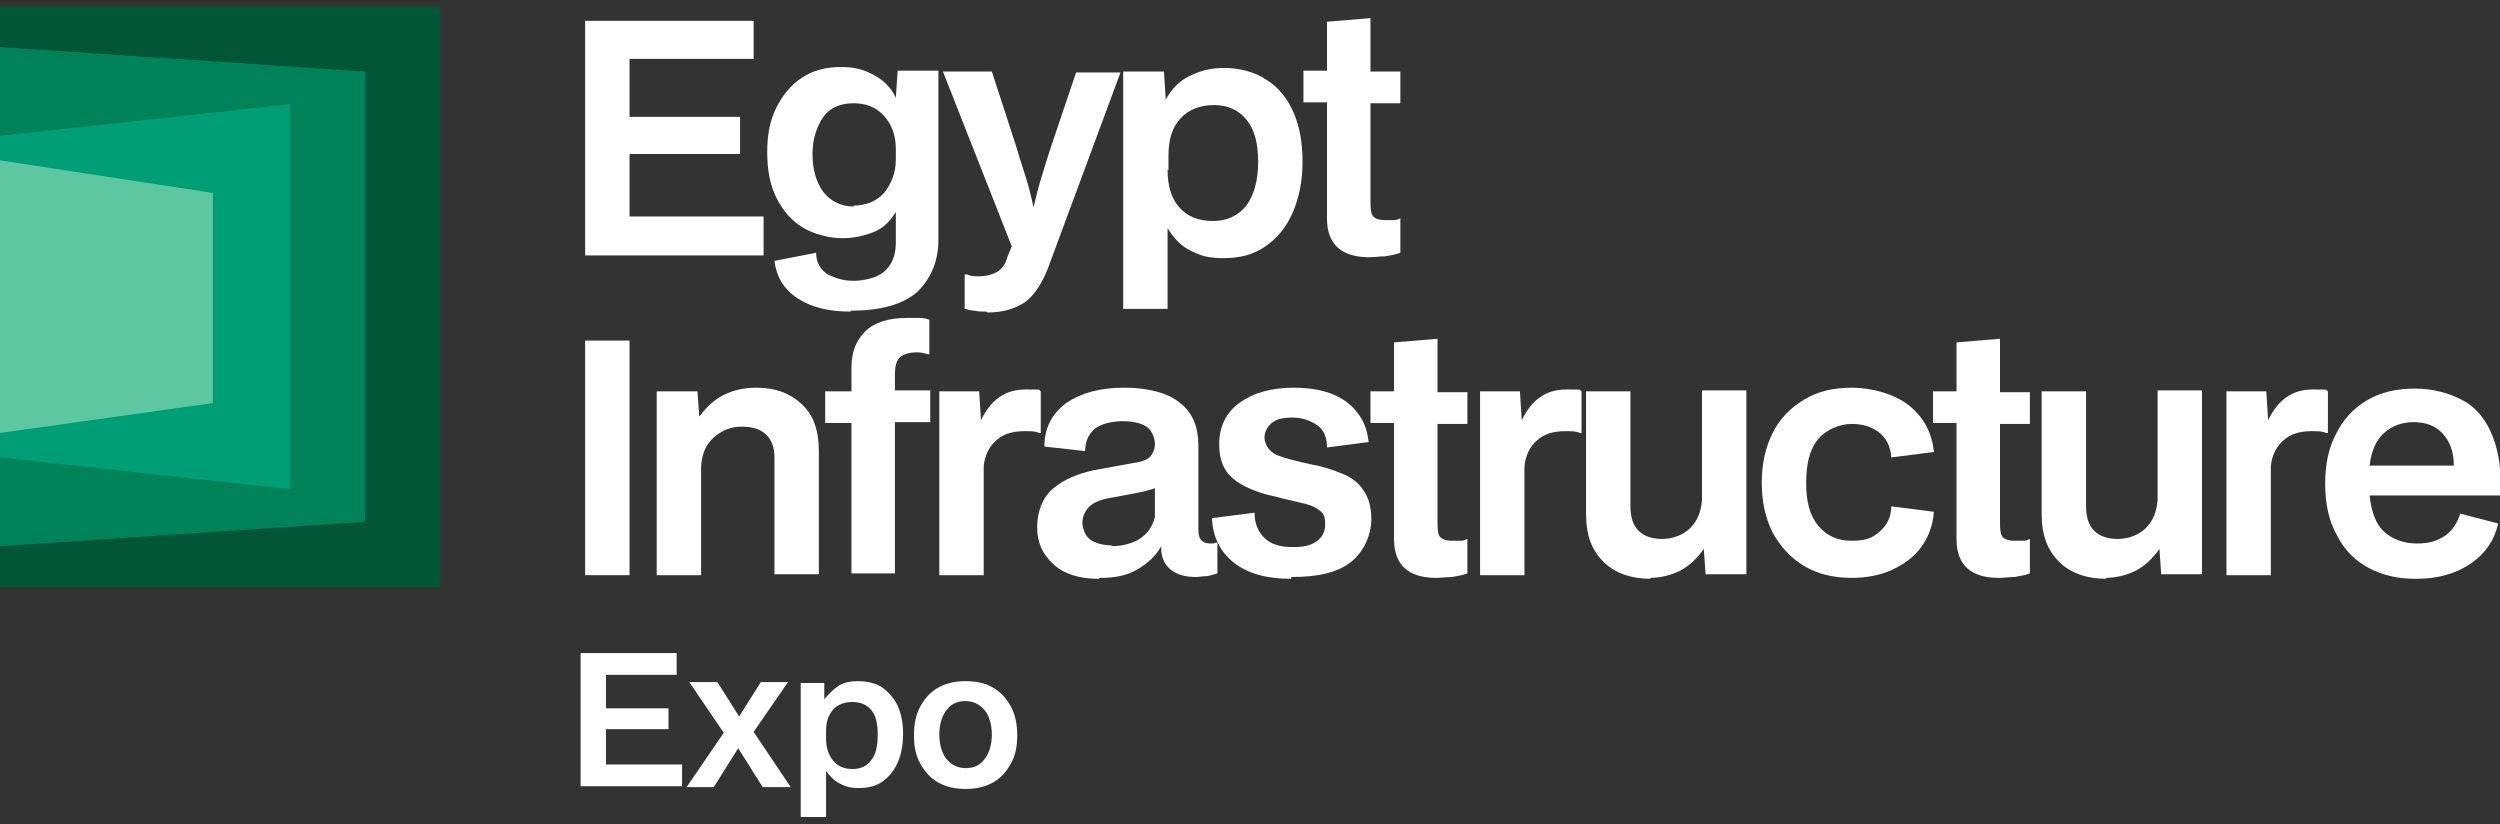 <?xml version="1.0" encoding="UTF-8"?>
<svg id="Layer_1" xmlns="http://www.w3.org/2000/svg" width="276" height="91" version="1.1" viewBox="0 0 276 91">
  <rect x="0" y="0" width="276" height="91" fill="#333333" stroke="none"/>
  <!-- Generator: Adobe Illustrator 29.5.1, SVG Export Plug-In . SVG Version: 2.1.0 Build 141)  -->
  <defs>
    <style>
      .st0 {
        fill: #009e75;
      }

      .st1 {
        fill: #5cc7a1;
      }

      .st2 {
        fill: #fff;
      }

      .st3 {
        fill: #005636;
      }

      .st4 {
        fill: #008259;
      }
    </style>
  </defs>
  <g>
    <path class="st2" d="M64.1,86.9v-14.8h10.6v2.4h-7.8v3.7h6.9v2.3h-6.9v3.9h8.4v2.4h-11.2Z"/>
    <path class="st2" d="M75.8,86.9l4.1-6-3.8-5.6h3.1l2.4,3.8,2.4-3.8h3l-3.8,5.5,4.1,6.1h-3.1l-2.7-4.3-2.7,4.3h-3Z"/>
    <path class="st2" d="M88.4,90.3v-14.9h2.6v1.8c.5-.6,1-1.1,1.6-1.5s1.4-.5,2.2-.5,1.9.2,2.6.7c.7.5,1.3,1.2,1.7,2,.4.9.6,1.9.6,3.1s-.2,2.3-.6,3.2c-.4.9-1,1.6-1.7,2.1-.7.5-1.6.7-2.6.7s-1.5-.2-2.1-.5c-.6-.3-1.1-.8-1.5-1.4v5.1h-2.8ZM91.2,81.6c0,1,.3,1.8.8,2.4s1.2.9,2.1.9,1.6-.3,2.1-1c.5-.6.7-1.6.7-2.8s-.2-2.1-.7-2.7-1.2-.9-2.1-.9-1.6.3-2.1.8c-.5.6-.8,1.3-.8,2.3v.9Z"/>
    <path class="st2" d="M106.6,87.1c-1.1,0-2.1-.2-3-.7-.9-.5-1.5-1.2-2-2.1-.5-.9-.7-1.9-.7-3.1s.2-2.3.7-3.2c.5-.9,1.1-1.6,2-2.1.9-.5,1.9-.7,3-.7s2.2.2,3,.7c.9.5,1.5,1.2,2,2.1.5.9.7,2,.7,3.2s-.2,2.2-.7,3.1c-.5.9-1.1,1.6-2,2.1-.9.5-1.9.7-3,.7ZM106.6,84.8c.9,0,1.6-.3,2.1-1,.5-.6.8-1.6.8-2.7s-.3-2.1-.8-2.7c-.5-.6-1.2-1-2.1-1s-1.6.3-2.1,1c-.5.6-.8,1.6-.8,2.7s.3,2.1.8,2.7c.5.6,1.2,1,2.1,1Z"/>
  </g>
  <g>
    <g>
      <path class="st2" d="M64.6,28.2V2.3h18.6v4.2h-13.7v6.4h12.2v4.1h-12.2v6.9h14.8v4.3h-19.7Z"/>
      <path class="st2" d="M93.9,34.4c-2.5,0-4.4-.5-5.9-1.5-1.5-1-2.3-2.4-2.5-4.1l4.6-.9c0,1.1.5,1.9,1.3,2.4.8.4,1.7.7,2.8.7s2.6-.3,3.4-1c.8-.7,1.3-1.7,1.3-3.2v-3.4c-.6,1-1.4,1.8-2.4,2.2s-2.2.7-3.5.7-3.1-.4-4.4-1.2-2.2-1.9-2.9-3.3-1-3.1-1-5,.3-3.5,1-4.9c.7-1.4,1.6-2.5,2.8-3.3,1.2-.8,2.6-1.2,4.3-1.2s2.6.3,3.7.9c1.1.6,1.9,1.4,2.4,2.5l.2-3h4.5v18.7c0,2.3-.8,4.2-2.3,5.7-1.6,1.4-4,2.1-7.4,2.1ZM94.2,22.7c1.4,0,2.6-.5,3.4-1.4.8-1,1.3-2.2,1.3-3.7v-1.1c0-1.5-.4-2.7-1.3-3.7s-2-1.4-3.4-1.4-2.6.5-3.3,1.5-1.2,2.4-1.2,4.1.4,3.1,1.2,4.2c.8,1,1.9,1.6,3.4,1.6Z"/>
      <path class="st2" d="M108.9,34.4c-.4,0-.9,0-1.3-.1-.5,0-.9-.2-1.1-.2v-3.8h.3c.3.2.8.2,1.3.2.8,0,1.5-.2,2-.5.5-.3.9-.8,1.1-1.6l.5-1.2-7.6-19.3h5.4l2.7,8.3c.2.7.5,1.7.9,2.9s.7,2.4,1,3.8c.3-1.3.6-2.5.9-3.4.3-1,.6-2,1-3.2l2.8-8.3h4.9l-8,21.6c-.7,1.8-1.6,3.1-2.6,3.8-1.1.7-2.4,1.1-4.1,1.1Z"/>
      <path class="st2" d="M124,34.1V7.9h4.5l.2,3.1c.6-1.1,1.4-2,2.6-2.6s2.4-.9,3.9-.9,3.3.4,4.6,1.3c1.3.8,2.3,2,3,3.6.7,1.6,1,3.4,1,5.5s-.4,4-1.1,5.6c-.7,1.6-1.7,2.8-3,3.7-1.3.9-2.8,1.3-4.6,1.3s-2.6-.3-3.6-.8c-1.1-.5-1.9-1.4-2.6-2.5v8.9h-4.9ZM128.9,18.7c0,1.8.4,3.2,1.3,4.2.9,1,2.1,1.5,3.7,1.5s2.8-.6,3.7-1.7c.8-1.1,1.3-2.7,1.3-4.8s-.4-3.6-1.3-4.7c-.9-1.1-2.1-1.6-3.6-1.6s-2.8.5-3.7,1.5c-.9,1-1.3,2.3-1.3,4.1v1.6Z"/>
      <path class="st2" d="M151.2,28.4c-3.1,0-4.7-1.4-4.7-4.3v-12.8h-2.6c0,0,0-3.5,0-3.5h2.6c0,0,0-5.4,0-5.4l4.8-.4v5.9h3.3c0,0,0,3.5,0,3.5h-3.3c0-.1,0,11,0,11,0,.8.1,1.3.3,1.5.2.2.6.4,1.3.4s.7,0,1,0,.5-.1.7-.2v3.8c-.5.2-1.1.3-1.7.4-.6,0-1.2.1-1.8.1Z"/>
      <path class="st2" d="M69.5,63.5h-4.9v-25.9h4.9v25.9Z"/>
      <path class="st2" d="M72.5,63.5v-20.3h4.5l.2,2.8c.8-1.1,1.7-1.9,2.7-2.4,1-.5,2.2-.8,3.6-.8,2.1,0,3.7.6,5,1.8,1.3,1.2,1.9,2.9,1.9,5.2v13.6h-4.9v-12.9c0-1.1-.3-1.9-.9-2.5-.6-.6-1.5-.9-2.7-.9s-2.2.4-3.1,1.2c-.9.8-1.3,1.8-1.4,3.2v12h-4.9Z"/>
      <path class="st2" d="M94,63.5v-16.8h-2.9c0,0,0-3.5,0-3.5h2.9c0,0,0-2.6,0-2.6,0-1.7.5-3,1.5-4,1-1,2.6-1.5,4.6-1.5s.9,0,1.4,0,.8.1,1.1.2v3.8h-.2c-.3-.1-.7-.2-1.2-.2-.8,0-1.4.2-1.8.5-.4.3-.6,1-.6,1.9v1.8h3.9c0,0,0,3.5,0,3.5h-3.9c0-.1,0,16.7,0,16.7h-4.8Z"/>
      <path class="st2" d="M103.7,63.5v-20.3h4.4l.2,3.2c1.1-2.3,2.7-3.4,4.9-3.4s1.3,0,1.7.2v4.6h-.2c-.4-.2-.9-.2-1.6-.2-1.3,0-2.3.3-3.1,1-.8.7-1.3,1.7-1.4,2.9v12h-4.9Z"/>
      <path class="st2" d="M121.3,63.9c-2.1,0-3.8-.5-5-1.6-1.2-1.1-1.8-2.4-1.8-4.1s.6-3.3,1.8-4.3c1.2-1,2.7-1.6,4.5-2l4.4-.8c.9-.1,1.5-.4,1.8-.7.3-.4.5-.8.5-1.4s-.3-1.4-.8-1.8c-.5-.4-1.4-.7-2.7-.7s-2.4.3-3.1.8c-.7.6-1.1,1.4-1.1,2.5l-4.5-.5c0-2,.8-3.6,2.4-4.8,1.6-1.1,3.7-1.7,6.4-1.7s4.9.6,6.2,1.7c1.4,1.1,2,2.7,2,4.7v9.2c0,.6.1,1.1.4,1.3.2.2.5.3.9.3s.5,0,.6-.1h.2v3.4c-.3.1-.7.2-1.1.3-.5,0-.9.1-1.2.1-1.1,0-2-.2-2.7-.7-.7-.5-1.1-1.2-1.2-2.2v-.5c-.6,1.1-1.5,1.9-2.7,2.6s-2.6.9-4.1.9ZM122.7,60.3c1.2,0,2.3-.3,3.1-.8.9-.6,1.4-1.3,1.7-2.4v-3.2c-.3.1-.6.2-1,.3-.4.1-.9.2-1.4.3l-2.7.5c-1.1.2-1.9.6-2.3,1.1-.4.5-.6,1-.6,1.6s.3,1.5.9,1.9c.6.4,1.4.6,2.3.6Z"/>
      <path class="st2" d="M142.5,63.9c-2.7,0-4.8-.6-6.3-1.8-1.5-1.2-2.3-2.8-2.4-4.9l4.7-.6c0,1.2.4,2.1,1.1,2.8.7.7,1.8,1,3.1,1s2-.2,2.6-.6c.6-.4,1-1,1-1.9s-.2-1.3-.7-1.6c-.5-.4-1.1-.6-2-.8-.8-.2-1.8-.4-2.9-.7-1.9-.4-3.5-1.1-4.5-1.9-1.1-.9-1.6-2.1-1.6-3.9s.7-3.4,2.2-4.5c1.5-1.1,3.5-1.7,6-1.7s4.4.5,5.9,1.6c1.4,1.1,2.2,2.5,2.4,4.4l-4.6.6c0-1-.3-1.9-1-2.4s-1.6-.9-2.8-.9-1.8.2-2.3.6c-.5.4-.8,1-.8,1.6s.4,1.5,1.3,1.9c.9.4,2.2.7,4,1.1,1.2.2,2.3.6,3.3,1,1,.4,1.8,1,2.3,1.8.6.8.9,1.9.9,3.3s-.7,3.4-2.2,4.6-3.6,1.7-6.6,1.7Z"/>
      <path class="st2" d="M158.6,63.8c-3.1,0-4.7-1.4-4.7-4.3v-12.8h-2.6c0,0,0-3.5,0-3.5h2.6c0,0,0-5.4,0-5.4l4.8-.4v5.9h3.3c0,0,0,3.5,0,3.5h-3.3c0-.1,0,11,0,11,0,.8.1,1.3.3,1.5.2.2.6.4,1.3.4s.7,0,1,0c.3,0,.5-.1.7-.2v3.8c-.5.2-1.1.3-1.7.4-.6,0-1.2.1-1.8.1Z"/>
      <path class="st2" d="M163.4,63.5v-20.3h4.4l.2,3.2c1.1-2.3,2.7-3.4,4.9-3.4s1.3,0,1.7.2v4.6h-.2c-.4-.2-.9-.2-1.6-.2-1.3,0-2.3.3-3.1,1-.8.7-1.3,1.7-1.4,2.9v12h-4.9Z"/>
      <path class="st2" d="M182.3,63.9c-2.2,0-4-.6-5.3-1.9-1.3-1.3-1.9-3-1.9-5.2v-13.6h4.9v12.7c0,1.2.3,2.1.9,2.7s1.5.9,2.6.9,2.3-.4,3.1-1.2,1.2-1.8,1.3-3.1v-12.1h4.9v20.3h-4.5l-.2-2.8c-.7,1-1.5,1.8-2.6,2.4-1,.5-2.2.8-3.4.8Z"/>
      <path class="st2" d="M204.5,63.8c-2,0-3.8-.4-5.3-1.3-1.5-.9-2.6-2.1-3.5-3.7-.8-1.6-1.2-3.4-1.2-5.5s.4-3.9,1.2-5.5c.8-1.6,2-2.8,3.5-3.7s3.2-1.3,5.3-1.3,4.7.7,6.3,2c1.6,1.3,2.5,3,2.7,5.1l-4.7.6c-.1-1.3-.6-2.2-1.4-2.8-.8-.6-1.8-.9-3-.9s-2.8.6-3.7,1.7c-.9,1.1-1.3,2.7-1.3,4.8s.4,3.6,1.3,4.7c.9,1.1,2.1,1.7,3.7,1.7s2.3-.3,3.1-1c.8-.7,1.3-1.6,1.3-2.8l4.7.6c-.1,1.5-.6,2.8-1.4,3.9-.8,1.1-1.9,1.9-3.2,2.5-1.3.6-2.8.9-4.5.9Z"/>
      <path class="st2" d="M220.7,63.8c-3.1,0-4.7-1.4-4.7-4.3v-12.8h-2.6c0,0,0-3.5,0-3.5h2.6c0,0,0-5.4,0-5.4l4.8-.4v5.9h3.3c0,0,0,3.5,0,3.5h-3.3c0-.1,0,11,0,11,0,.8.1,1.3.3,1.5.2.2.6.4,1.3.4s.7,0,1,0c.3,0,.5-.1.7-.2v3.8c-.5.2-1.1.3-1.7.4-.6,0-1.2.1-1.8.1Z"/>
      <path class="st2" d="M232.6,63.9c-2.2,0-4-.6-5.3-1.9-1.3-1.3-1.9-3-1.9-5.2v-13.6h4.9v12.7c0,1.2.3,2.1.9,2.7s1.5.9,2.6.9,2.3-.4,3.1-1.2,1.2-1.8,1.3-3.1v-12.1h4.9v20.3h-4.5l-.2-2.8c-.7,1-1.5,1.8-2.6,2.4-1,.5-2.2.8-3.4.8Z"/>
      <path class="st2" d="M245.8,63.5v-20.3h4.4l.2,3.2c1.1-2.3,2.7-3.4,4.9-3.4s1.3,0,1.7.2v4.6h-.2c-.4-.2-.9-.2-1.6-.2-1.3,0-2.3.3-3.1,1-.8.7-1.3,1.7-1.4,2.9v12h-4.9Z"/>
      <path class="st2" d="M266.7,63.9c-2,0-3.7-.4-5.2-1.2-1.5-.8-2.7-2-3.5-3.6-.9-1.6-1.3-3.5-1.3-5.7s.4-4,1.2-5.5c.8-1.6,1.9-2.8,3.4-3.7s3.3-1.3,5.3-1.3,3.8.5,5.3,1.3,2.6,2.2,3.3,4,1,3.9.8,6.5h-14.4c.2,1.8.7,3.2,1.6,4s2.1,1.3,3.6,1.3,2.3-.3,3.2-.9c.8-.6,1.3-1.4,1.6-2.4l4.2,1.1c-.4,1.8-1.4,3.3-3,4.4-1.6,1.1-3.6,1.7-6,1.7ZM266.5,46.6c-1.3,0-2.4.4-3.3,1.2s-1.4,2-1.6,3.6h9.3c0-1.5-.4-2.6-1.2-3.5-.8-.9-1.9-1.3-3.3-1.3Z"/>
    </g>
    <g>
      <polygon class="st3" points="0 .7 0 64.8 48.6 64.8 48.6 .7 0 .7"/>
      <polygon class="st4" points="0 5.2 0 60.3 40.3 57.6 40.3 7.9 0 5.2"/>
      <polygon class="st0" points="32 11.5 32 54 0 50.5 0 15 32 11.5"/>
      <polygon class="st1" points="0 17.7 0 47.8 23.5 44.5 23.5 21.3 0 17.7"/>
    </g>
  </g>
</svg>